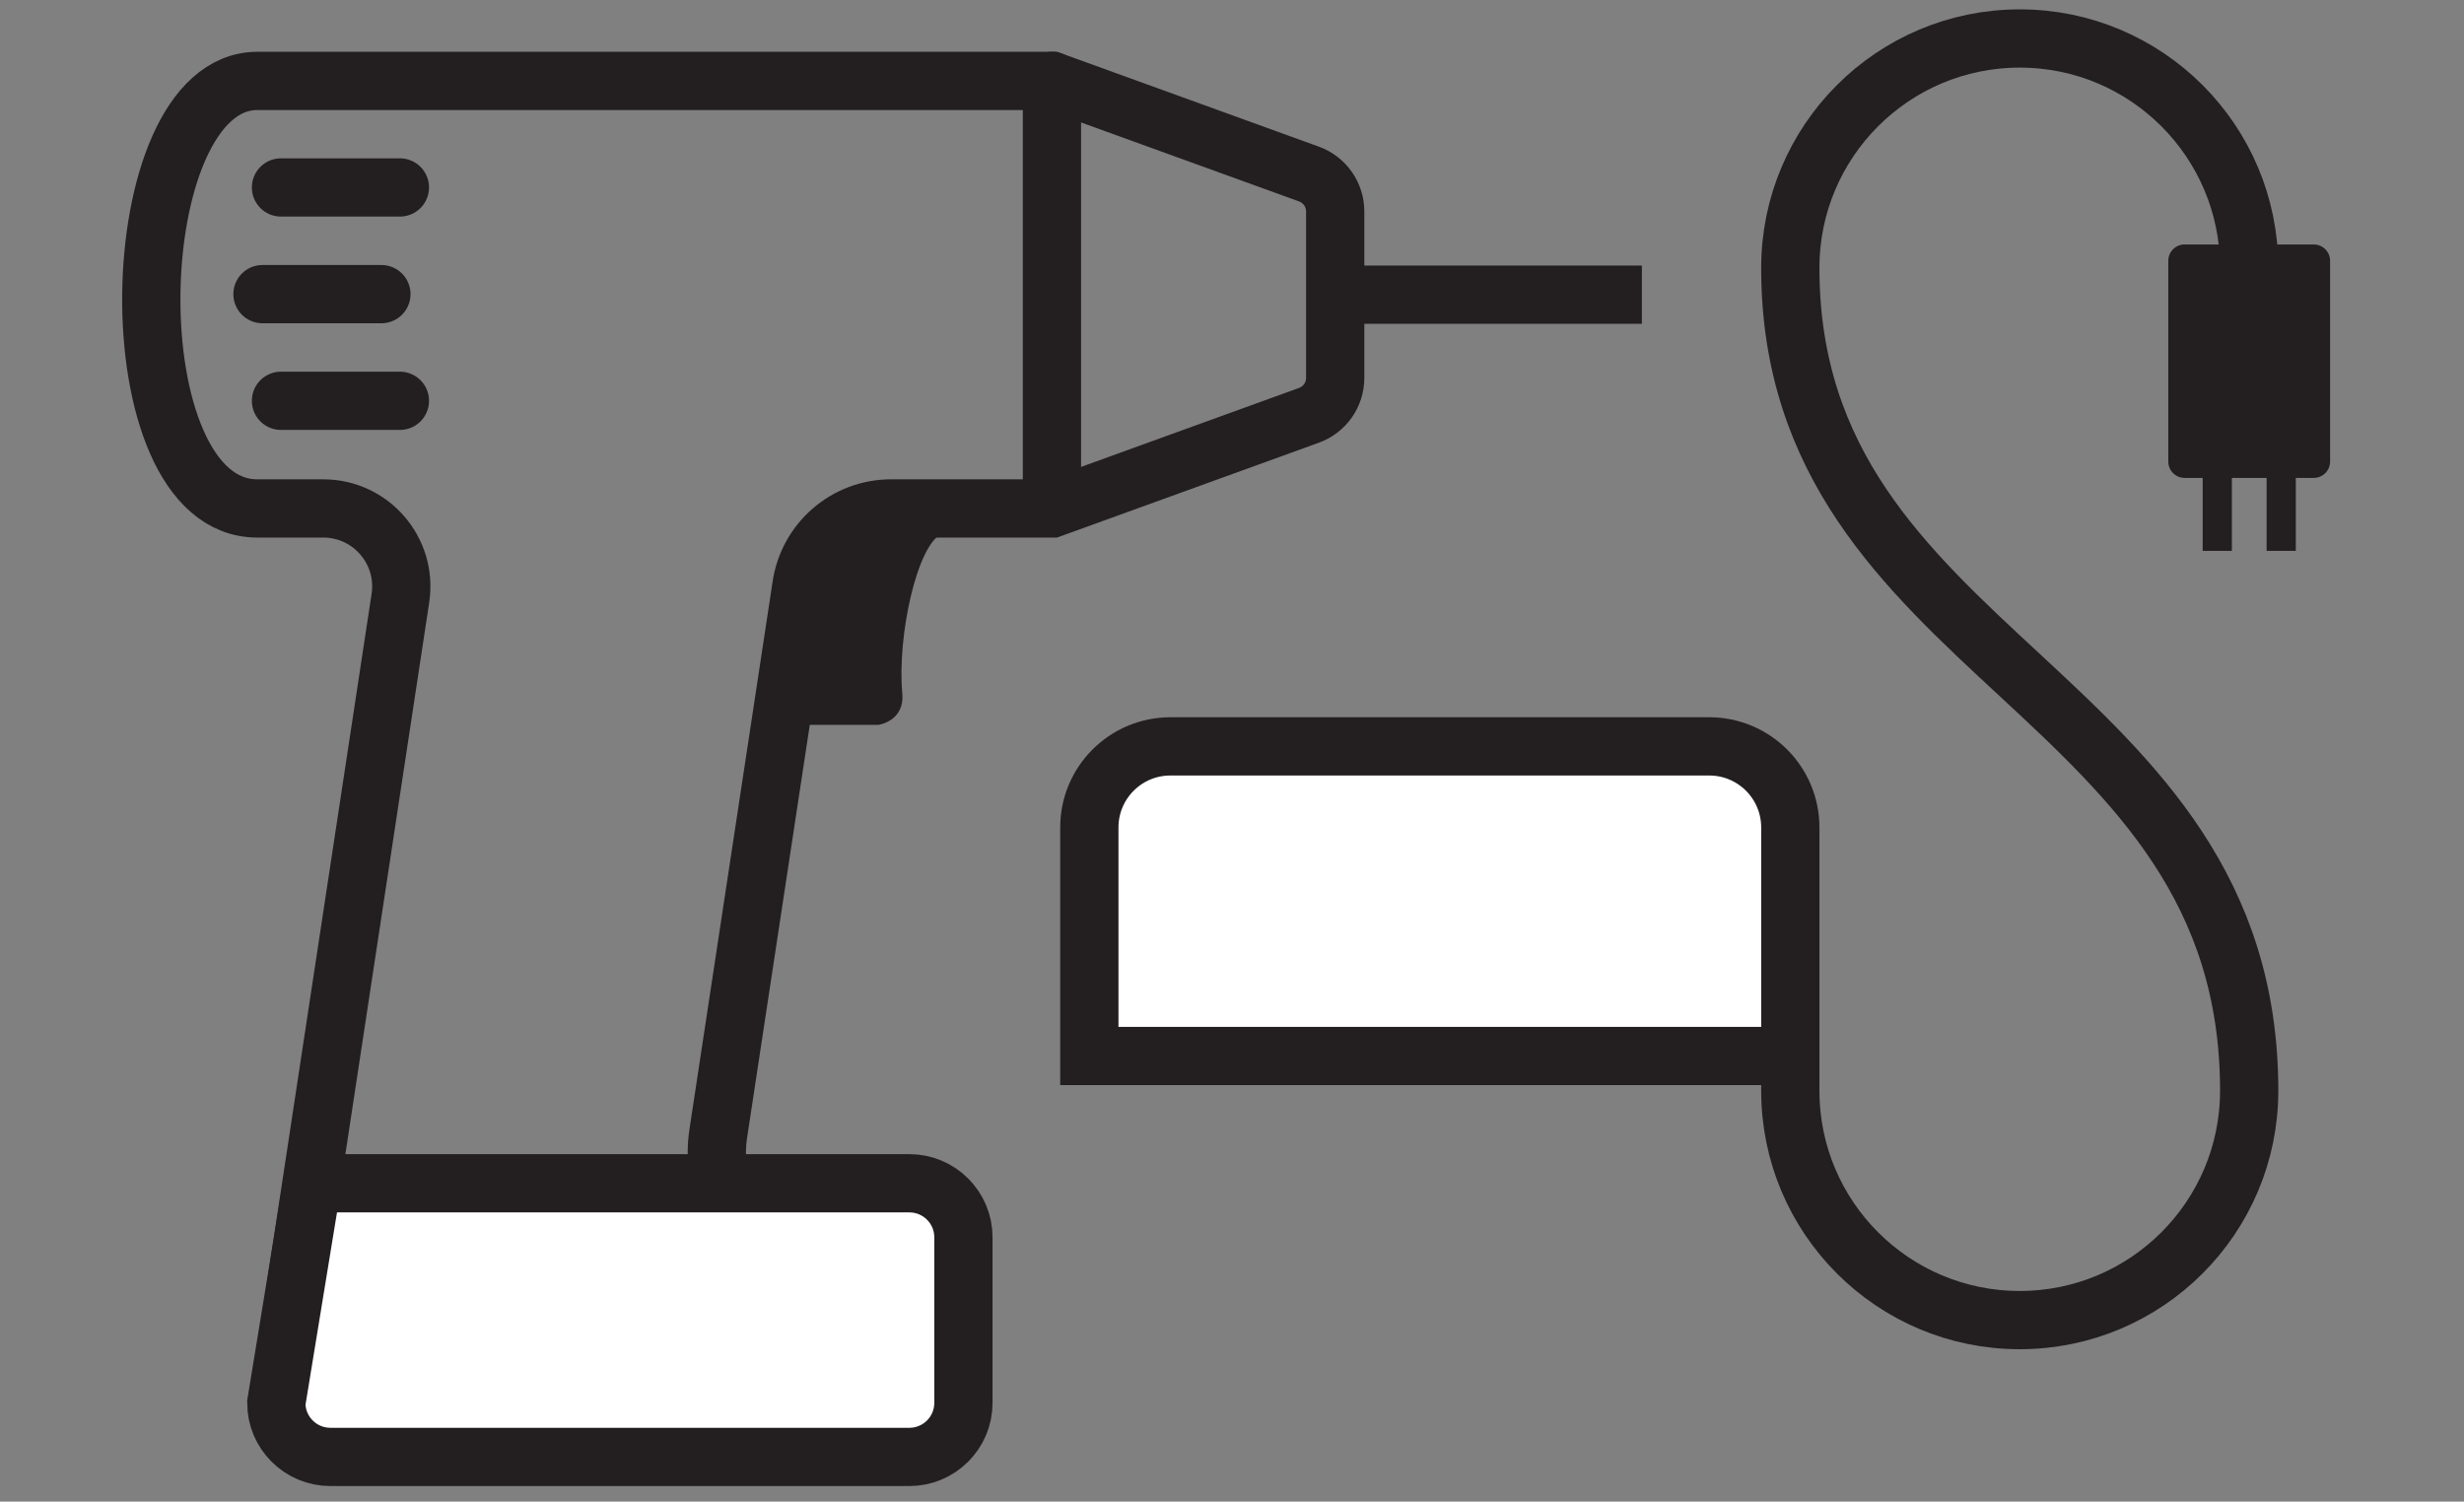 <?xml version="1.0" encoding="utf-8"?>
<!-- Generator: Adobe Illustrator 25.4.1, SVG Export Plug-In . SVG Version: 6.00 Build 0)  -->
<svg version="1.1" id="Layer_1" xmlns="http://www.w3.org/2000/svg" xmlns:xlink="http://www.w3.org/1999/xlink" x="0px" y="0px"
	 width="260.344px" height="158.665px" viewBox="0 0 260.344 158.665" style="enable-background:new 0 0 260.344 158.665;"
	 xml:space="preserve">
<rect x="0" y="0" width="260.344" height="158.665" fill="#808080" stroke="none"/>
<style type="text/css">
	.st0{fill:none;stroke:#231F20;stroke-width:6.155;stroke-miterlimit:10;}
	.st1{fill:#FFFFFF;stroke:#231F20;stroke-width:6.155;stroke-miterlimit:10;}
	.st2{fill:none;stroke:#231F20;stroke-width:6.155;stroke-linecap:round;stroke-miterlimit:10;}
	.st3{fill:#231F20;}
</style>
<g>
	<path class="st0" d="M27.192,53.724h6.967c5.018,0,8.87,4.446,8.157,9.413L31.165,136.531
		c-0.414,2.725,1.695,5.179,4.452,5.179h39.96c3.337,0,5.529-3.496,4.038-6.481
		c-2.229-4.463-4.482-10.461-3.727-15.43c1.396-9.195,8.784-57.857,8.784-57.857
		c0.678-4.717,4.719-8.219,9.484-8.219h16.992l27.159-9.841c1.662-0.602,2.769-2.181,2.769-3.949V22.34
		c0-1.768-1.107-3.346-2.769-3.949l-27.159-9.841H27.192C12.7,8.55,11.806,53.724,27.192,53.724z"/>
	<line class="st0" x1="141.075" y1="31.137" x2="173.479" y2="31.137"/>
	<path class="st1" d="M96.082,125.028h-63.09l-3.798,23.201c0,3.155,2.558,5.713,5.713,5.713h61.175
		c3.155,0,5.713-2.558,5.713-5.713v-17.489C101.795,127.586,99.237,125.028,96.082,125.028z"/>
	<line class="st2" x1="111.147" y1="8.55" x2="111.147" y2="53.362"/>
	<path class="st3" d="M99.561,56.368c-2.69,1.153-4.777,10.945-4.227,16.871c0.277,2.979-2.511,3.348-2.511,3.348
		h-8.248c0,0,1.299-13.834,1.665-16.505C86.607,57.412,92.388,53.294,99.561,56.368z"/>
	<line class="st2" x1="29.688" y1="19.807" x2="42.253" y2="19.807"/>
	<line class="st2" x1="27.733" y1="31.079" x2="40.298" y2="31.079"/>
	<line class="st2" x1="29.688" y1="42.35" x2="42.253" y2="42.35"/>
	<path class="st3" d="M229.099,27.556v21.215c0,0.953,0.772,1.725,1.725,1.725h13.646
		c0.953,0,1.725-0.772,1.725-1.725V27.556c0-0.953-0.772-1.725-1.725-1.725h-13.646
		C229.871,25.831,229.099,26.604,229.099,27.556z"/>
	
		<rect x="236.773" y="52.405" transform="matrix(4.698248e-11 -1 1 4.698248e-11 187.084 294.979)" class="st3" width="8.518" height="3.084"/>
	
		<rect x="230.017" y="52.405" transform="matrix(4.527407e-11 -1 1 4.527407e-11 180.329 288.224)" class="st3" width="8.518" height="3.084"/>
	<path class="st0" d="M189.161,97.926v17.316c0,13.389,10.854,24.243,24.243,24.243c13.389,0,24.243-10.854,24.243-24.243
		c0-42.572-48.486-45.559-48.486-86.932c0-13.389,10.854-24.243,24.243-24.243c13.389,0,24.243,10.854,24.243,24.243"/>
	<path class="st1" d="M189.161,111.579h-74.062V87.431c0-4.731,3.835-8.566,8.566-8.566h56.931
		c4.731,0,8.566,3.835,8.566,8.566V111.579z"/>
</g>
</svg>
